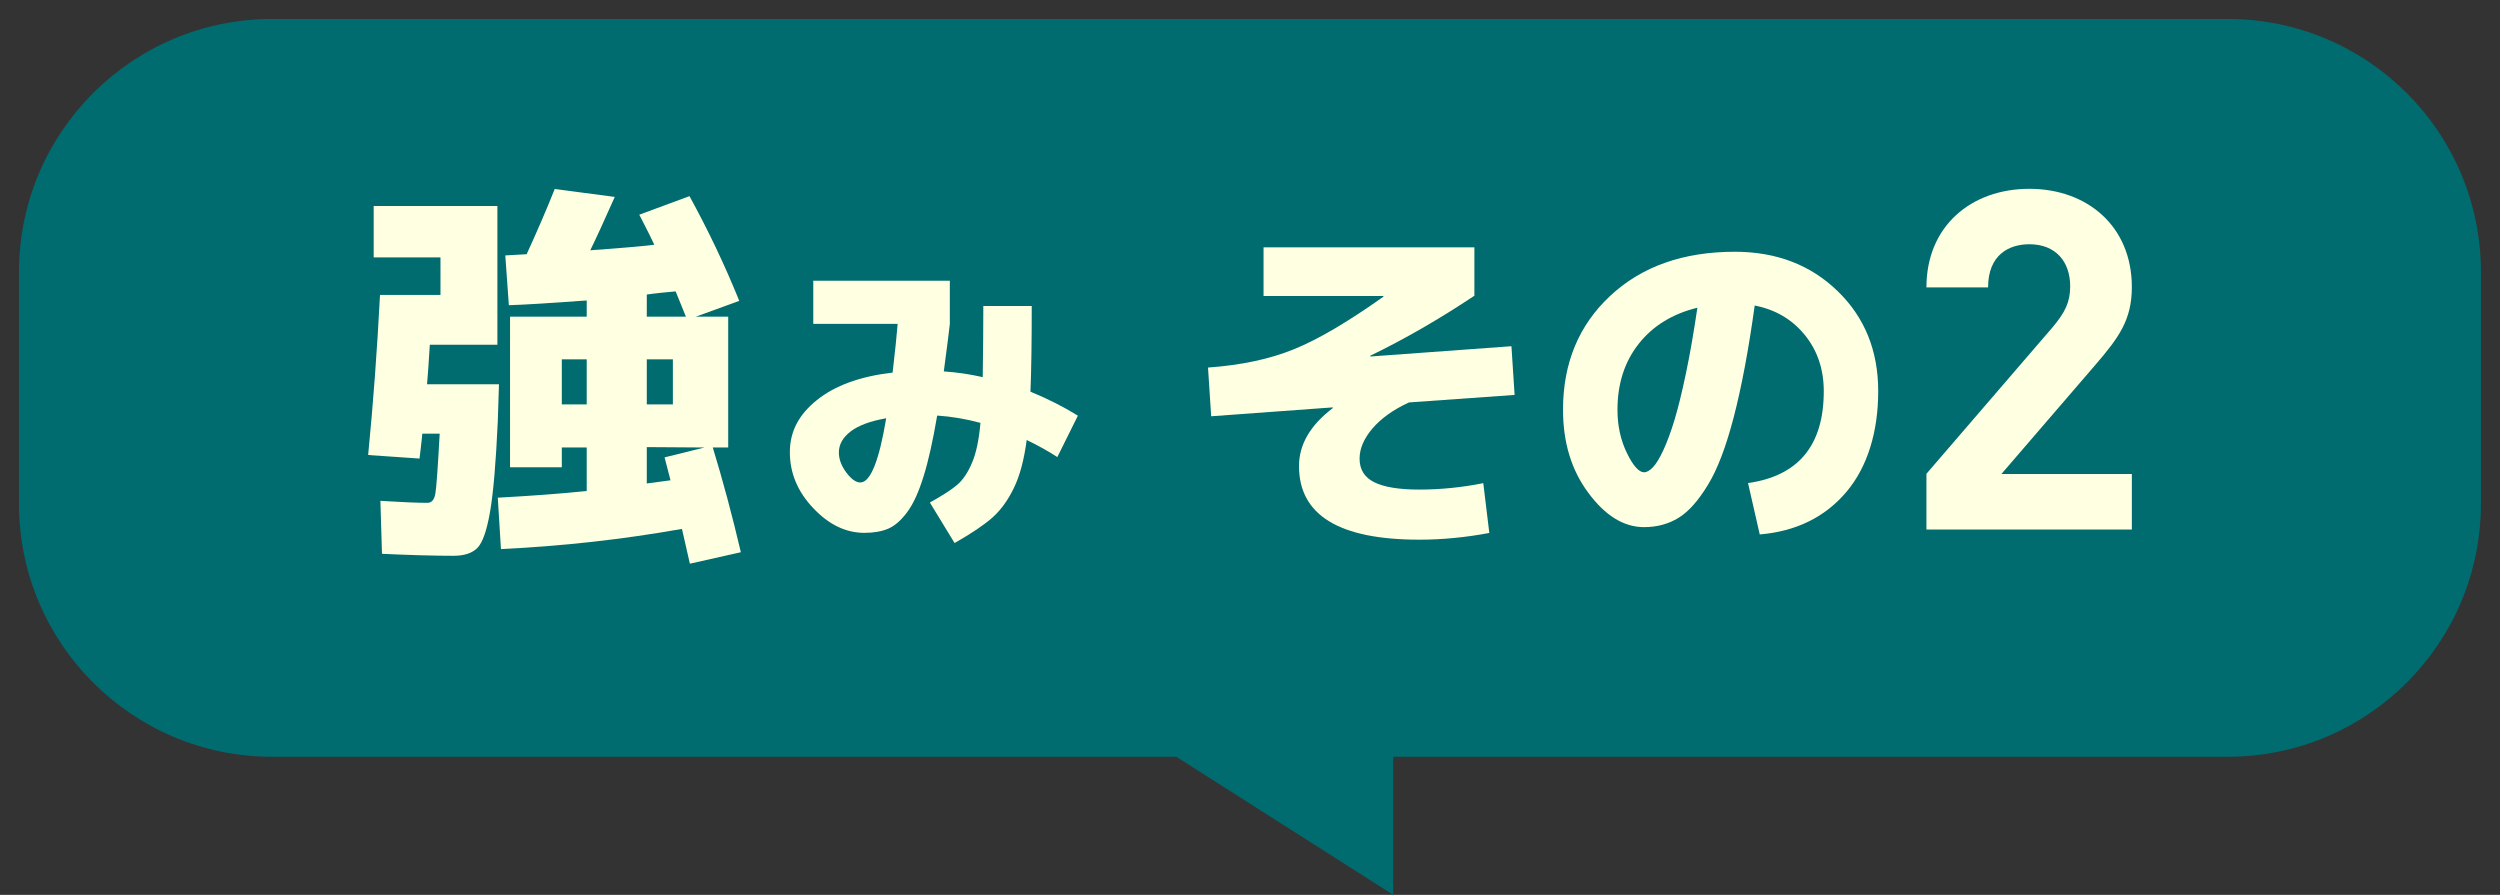 <?xml version="1.0" encoding="UTF-8"?><svg id="_レイヤー_2" xmlns="http://www.w3.org/2000/svg" viewBox="0 0 253.02 90.57"><rect x="0" y="0" width="253.02" height="90.57" fill="#333333" stroke="none"/><defs><style>.cls-1{fill:#ffffe1;}.cls-1,.cls-2{stroke-width:0px;}.cls-2{fill:#006c6f;}</style></defs><g id="_レイヤー_1-2"><path class="cls-2" d="m225.47,1.92H27.54C13.39,1.92,1.92,13.39,1.92,27.54v23.43c0,14.15,11.47,25.62,25.62,25.62h91.51l21.95,13.97v-13.97s84.47,0,84.47,0c14.15,0,25.62-11.47,25.62-25.62v-23.43c0-14.15-11.47-25.62-25.62-25.62Z"/><path class="cls-1" d="m50.34,20.85v14.04h-6.84c-.11,1.81-.2,3.15-.28,4h7.28l-.12,3.76c-.19,4.19-.45,7.23-.78,9.14s-.76,3.13-1.28,3.66c-.52.53-1.33.8-2.42.8-2,0-4.41-.07-7.24-.2l-.16-5.36c2.08.13,3.67.2,4.76.2.43,0,.69-.31.8-.92.11-.61.25-2.64.44-6.08h-1.76c-.03.32-.07.77-.14,1.34s-.11.97-.14,1.18l-5.2-.36c.51-5.2.91-10.6,1.2-16.2h6.12v-3.8h-6.76v-5.2h12.52Zm14.36.88l5.08-1.88c1.89,3.44,3.57,6.97,5.04,10.6l-4.4,1.6h3.28v13.24h-1.56c1.01,3.31,1.96,6.84,2.84,10.6l-5.16,1.16c-.16-.75-.43-1.92-.8-3.52-6.05,1.07-12.16,1.75-18.32,2.04l-.32-5.2c3.47-.19,6.47-.41,9-.68v-4.4h-2.52v2h-5.24v-15.24h7.76v-1.64c-3.68.27-6.31.43-7.88.48l-.36-5.04,2.16-.12c1.12-2.45,2.07-4.65,2.84-6.6l6.08.8c-1.07,2.4-1.89,4.2-2.48,5.4,2.99-.21,5.15-.4,6.48-.56-.11-.24-.27-.57-.48-1-.21-.43-.41-.81-.58-1.14-.17-.33-.33-.63-.46-.9Zm-5.32,14.64h-2.52v4.56h2.52v-4.56Zm6.08-4.32h3.96c-.61-1.52-.96-2.37-1.04-2.56-.32.03-.81.07-1.46.14-.65.07-1.14.13-1.46.18v2.24Zm0,4.32v4.56h2.64v-4.56h-2.64Zm2.4,12.24c-.13-.53-.33-1.31-.6-2.32l4.04-1-5.84-.04v3.68c.27-.03.67-.08,1.2-.16s.93-.13,1.2-.16Z"/><path class="cls-1" d="m82.31,32.79v-4.38h13.82v4.38c-.06.62-.27,2.22-.61,4.8,1.32.09,2.63.28,3.94.58.04-2.64.06-5.04.06-7.2h4.9c0,3.65-.04,6.54-.13,8.67,1.77.73,3.37,1.54,4.8,2.43l-2.08,4.19c-.92-.6-1.95-1.17-3.1-1.73-.26,1.98-.69,3.61-1.3,4.86-.61,1.26-1.34,2.26-2.19,3.01s-2.12,1.6-3.81,2.56l-2.5-4.1c1.3-.72,2.24-1.33,2.8-1.82.56-.49,1.06-1.23,1.47-2.21.42-.98.7-2.32.85-4.03-1.52-.41-2.98-.65-4.38-.74-.43,2.52-.88,4.57-1.38,6.16-.49,1.59-1.04,2.79-1.66,3.62s-1.25,1.38-1.9,1.66-1.46.43-2.42.43c-1.88,0-3.61-.83-5.18-2.5-1.58-1.66-2.37-3.55-2.37-5.66s.91-3.81,2.74-5.28c1.82-1.47,4.38-2.4,7.66-2.78.26-2.26.43-3.9.51-4.93h-8.54Zm7.39,9.54c-1.6.28-2.8.72-3.6,1.33-.8.61-1.2,1.32-1.2,2.13,0,.68.25,1.36.75,2.03.5.67.98,1.01,1.42,1.01,1.02,0,1.9-2.17,2.62-6.5Z"/><path class="cls-1" d="m127.87,25.03h21.35v4.9c-3.53,2.35-7.04,4.38-10.55,6.08l.04.07,14.26-1.04.32,4.93-10.69.76c-1.61.74-2.84,1.63-3.71,2.65-.86,1.02-1.29,2.03-1.29,3.04,0,1.1.5,1.9,1.49,2.39.99.49,2.51.74,4.55.74,2.16,0,4.32-.22,6.48-.65l.61,5.04c-2.45.46-4.81.68-7.09.68-8.11,0-12.17-2.48-12.17-7.45,0-2.18,1.14-4.14,3.42-5.87v-.07l-12.31.9-.32-4.93c3.34-.24,6.22-.85,8.66-1.84,2.44-.98,5.46-2.76,9.09-5.33v-.07h-12.13v-4.93Z"/><path class="cls-1" d="m176.91,48.89c5.11-.72,7.67-3.82,7.67-9.29,0-2.23-.64-4.13-1.93-5.71-1.28-1.57-2.97-2.56-5.06-2.97-.62,4.49-1.33,8.24-2.11,11.25-.78,3.01-1.65,5.32-2.63,6.91-.97,1.6-1.96,2.71-2.97,3.33-1.01.62-2.17.94-3.49.94-2.04,0-3.92-1.15-5.63-3.46-1.72-2.3-2.57-5.11-2.57-8.42,0-4.73,1.6-8.57,4.79-11.54s7.39-4.45,12.6-4.45c4.2,0,7.67,1.33,10.4,3.98,2.74,2.65,4.11,6.03,4.11,10.13s-1.08,7.68-3.24,10.22c-2.16,2.54-5.08,3.97-8.75,4.28l-1.19-5.22Zm-5.11-17.75c-2.54.62-4.53,1.85-5.96,3.67-1.43,1.82-2.14,4.04-2.14,6.66,0,1.61.32,3.07.95,4.37.64,1.31,1.22,1.96,1.75,1.96.26,0,.56-.17.88-.5s.68-.91,1.06-1.73c.38-.82.76-1.84,1.13-3.06.37-1.22.76-2.81,1.17-4.77.41-1.96.79-4.16,1.15-6.61Z"/><path class="cls-1" d="m194.97,53.57v-5.62l12.77-14.83c1.25-1.49,1.78-2.54,1.78-4.13,0-2.54-1.49-4.27-4.13-4.27-2.06,0-4.18,1.06-4.18,4.37h-6.24c0-6.24,4.56-9.98,10.42-9.98s10.37,3.79,10.37,9.94c0,3.31-1.3,5.09-3.65,7.83l-9.55,11.09h13.2v5.62h-20.79Z"/></g></svg>